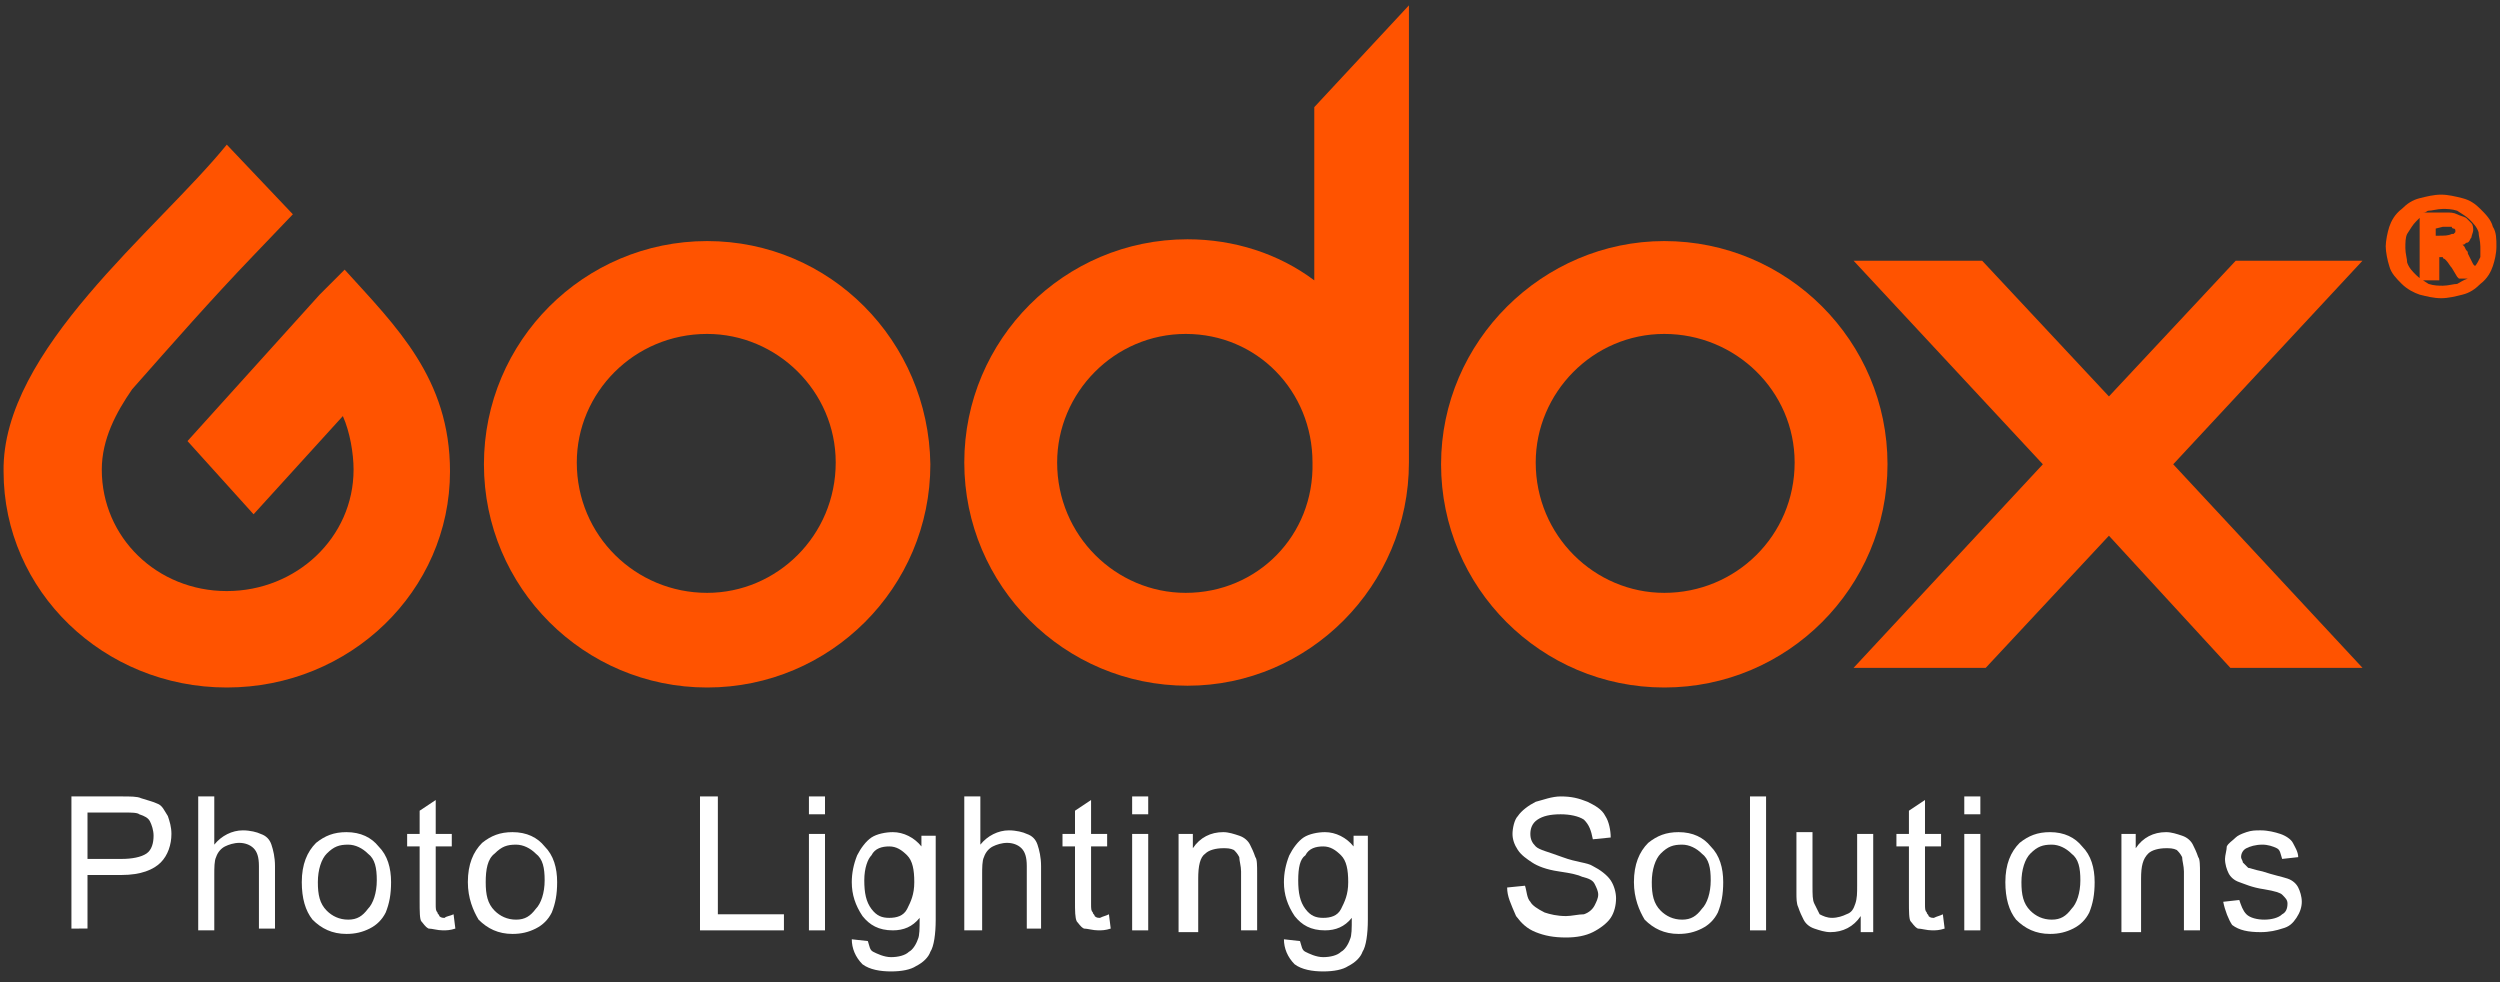 <?xml version="1.0" encoding="utf-8"?>
<!-- Generator: Adobe Illustrator 18.0.0, SVG Export Plug-In . SVG Version: 6.00 Build 0)  -->
<!DOCTYPE svg PUBLIC "-//W3C//DTD SVG 1.1//EN" "http://www.w3.org/Graphics/SVG/1.1/DTD/svg11.dtd">
<svg version="1.1" id="Слой_1" xmlns="http://www.w3.org/2000/svg" xmlns:xlink="http://www.w3.org/1999/xlink" x="0px" y="0px"
	 viewBox="63.5 71.1 140 55" enable-background="new 63.5 71.1 140 55" xml:space="preserve">
<rect x="63.5" y="71.1" width="140" height="55" fill="#333333" stroke="none"/>
<path fill="#FF5300" d="M81.4,87.6L74,95.8l3.7,4.1l5-5.5c0.4,0.9,0.6,2.1,0.6,3c0,3.8-3.2,6.8-7.1,6.8c-3.9,0-7-3-7-6.8
	c0-1.7,0.8-3.2,1.7-4.5c2.3-2.6,4.4-5,6.8-7.5l2.2-2.3l-3.7-3.9c-3.9,4.8-12.6,11.5-12.5,18.3c0,6.7,5.6,12.1,12.5,12.1
	c6.9,0,12.5-5.4,12.5-12.1c0-5.2-3-8.1-5.9-11.3L81.4,87.6z"/>
<path fill="#FF5300" d="M103.1,84.6c-6.9,0-12.5,5.6-12.5,12.5s5.6,12.5,12.5,12.5s12.5-5.6,12.5-12.5
	C115.5,90.2,110,84.6,103.1,84.6 M103.1,104.3c-4,0-7.3-3.2-7.3-7.3c0-3.9,3.2-7.2,7.3-7.2c3.9,0,7.2,3.2,7.2,7.2
	C110.3,101.1,107,104.3,103.1,104.3"/>
<path fill="#FF5300" d="M156.7,84.6c-6.8,0-12.5,5.6-12.5,12.5s5.6,12.5,12.5,12.5c6.9,0,12.5-5.6,12.5-12.5
	C169.2,90.2,163.6,84.6,156.7,84.6 M156.7,104.3c-3.9,0-7.2-3.2-7.2-7.3c0-3.9,3.2-7.2,7.2-7.2c4,0,7.3,3.2,7.3,7.2
	C164,101.1,160.7,104.3,156.7,104.3"/>
<path fill="#FF5300" d="M137.1,86.8c-2-1.5-4.5-2.3-7.1-2.3c-6.9,0-12.5,5.6-12.5,12.5c0,6.9,5.6,12.5,12.5,12.5
	c6.8,0,12.4-5.6,12.4-12.5V71.4l-5.3,5.7V86.8z M129.9,104.3c-3.9,0-7.2-3.2-7.2-7.3c0-3.9,3.2-7.2,7.2-7.2c4,0,7.1,3.2,7.1,7.2
	C137.1,101.1,133.9,104.3,129.9,104.3"/>
<polygon fill="#FF5300" points="188.7,85.7 181.6,93.3 174.5,85.7 167.3,85.7 177.9,97.1 167.3,108.5 174.7,108.5 181.6,101.1 
	188.4,108.5 195.8,108.5 185.2,97.1 195.8,85.7 "/>
<path fill="#FF5300" d="M199.9,83.9v0.4h0.1c0.4,0,0.6,0,0.8-0.1l0,0c0,0,0,0,0.1,0l0,0c0,0,0,0,0.1-0.1l0,0v-0.1c0,0,0,0,0-0.1V84
	l0,0c0,0,0-0.1-0.1-0.1c0,0-0.1,0-0.1-0.1c-0.1,0-0.3,0-0.5,0L199.9,83.9L199.9,83.9z M199,83.3c-0.1,0.1-0.1,0.1-0.2,0.2
	c-0.2,0.2-0.3,0.4-0.5,0.7c-0.1,0.2-0.1,0.5-0.1,0.8c0,0.3,0.1,0.6,0.1,0.8c0.1,0.3,0.3,0.5,0.5,0.7c0.2,0.2,0.4,0.3,0.7,0.5
	c0.3,0.1,0.6,0.1,0.8,0.1c0.3,0,0.6-0.1,0.8-0.1c0.2-0.1,0.3-0.2,0.6-0.3h-0.4h-0.1l-0.1-0.1l-0.3-0.5c-0.1-0.1-0.2-0.3-0.3-0.4
	c-0.1-0.1-0.1-0.1-0.1-0.1s-0.1,0-0.1-0.1c-0.1,0-0.1,0-0.2,0v1v0.3h-0.3h-0.4H199v-0.3v-2.9L199,83.3L199,83.3z M202.4,84.9
	c0-0.3-0.1-0.6-0.1-0.8c-0.1-0.3-0.3-0.5-0.5-0.7c-0.2-0.2-0.4-0.3-0.7-0.5c-0.3-0.1-0.6-0.1-0.8-0.1c-0.3,0-0.6,0.1-0.8,0.1
	c-0.1,0-0.1,0.1-0.3,0.1h0.1h1.2c0.2,0,0.4,0,0.6,0.1l0,0c0.2,0.1,0.3,0.1,0.5,0.2l0,0c0.1,0.1,0.2,0.2,0.3,0.3s0.1,0.3,0.1,0.4
	s-0.1,0.3-0.1,0.4c-0.1,0.1-0.1,0.3-0.3,0.3c-0.1,0.1-0.1,0.1-0.2,0.1l0.1,0.1l0,0l0.1,0.2l0,0c0.1,0.1,0.1,0.1,0.1,0.2l0,0l0.3,0.6
	l0.1,0.1c0.1-0.1,0.2-0.3,0.3-0.5C202.4,85.5,202.4,85.2,202.4,84.9L202.4,84.9z M203.3,84.9c0,0.4-0.1,0.8-0.2,1.1
	c-0.1,0.3-0.3,0.7-0.7,1l0,0c-0.3,0.3-0.6,0.5-1,0.6s-0.8,0.2-1.2,0.2c-0.4,0-0.8-0.1-1.2-0.2c-0.3-0.1-0.7-0.3-1-0.6l0,0
	c-0.3-0.3-0.6-0.6-0.7-1c-0.1-0.3-0.2-0.8-0.2-1.1c0-0.3,0.1-0.8,0.2-1.1c0.1-0.3,0.3-0.7,0.7-1c0.3-0.3,0.6-0.5,1-0.6
	s0.8-0.2,1.2-0.2s0.8,0.1,1.2,0.2s0.7,0.3,1,0.6l0,0c0.3,0.3,0.6,0.6,0.7,1C203.3,84.1,203.3,84.5,203.3,84.9"/>
<path fill="#FFFFFF" d="M67.5,123.2v-7.5h2.8c0.5,0,0.9,0,1.1,0.1c0.3,0.1,0.7,0.2,0.9,0.3c0.3,0.1,0.4,0.4,0.6,0.7
	c0.1,0.3,0.2,0.6,0.2,1c0,0.6-0.2,1.2-0.6,1.6s-1.1,0.7-2.2,0.7h-1.9v3H67.5z M68.4,119.2h1.9c0.6,0,1.1-0.1,1.4-0.3s0.4-0.6,0.4-1
	c0-0.3-0.1-0.6-0.2-0.8c-0.1-0.2-0.3-0.3-0.6-0.4c-0.1-0.1-0.5-0.1-0.9-0.1h-2V119.2z"/>
<path fill="#FFFFFF" d="M74.6,123.2v-7.5h0.9v2.7c0.4-0.5,1-0.8,1.6-0.8c0.4,0,0.8,0.1,1,0.2c0.3,0.1,0.5,0.3,0.6,0.6
	c0.1,0.3,0.2,0.7,0.2,1.2v3.5H78v-3.5c0-0.5-0.1-0.8-0.3-1c-0.2-0.2-0.5-0.3-0.8-0.3c-0.3,0-0.6,0.1-0.8,0.2
	c-0.2,0.1-0.4,0.3-0.5,0.6c-0.1,0.2-0.1,0.6-0.1,1v3.1H74.6z"/>
<path fill="#FFFFFF" d="M80.4,120.5c0-1,0.3-1.7,0.8-2.2c0.5-0.4,1-0.6,1.7-0.6c0.8,0,1.4,0.3,1.8,0.8c0.5,0.5,0.7,1.2,0.7,2
	c0,0.7-0.1,1.2-0.3,1.7c-0.2,0.4-0.5,0.7-0.9,0.9s-0.8,0.3-1.3,0.3c-0.8,0-1.4-0.3-1.9-0.8C80.6,122.1,80.4,121.4,80.4,120.5
	 M81.3,120.5c0,0.7,0.1,1.2,0.5,1.6c0.3,0.3,0.7,0.5,1.2,0.5s0.8-0.2,1.1-0.6c0.3-0.3,0.5-0.9,0.5-1.6c0-0.7-0.1-1.2-0.5-1.5
	c-0.3-0.3-0.7-0.5-1.1-0.5c-0.5,0-0.8,0.1-1.2,0.5C81.5,119.2,81.3,119.8,81.3,120.5"/>
<path fill="#FFFFFF" d="M88.9,122.3l0.1,0.8c-0.3,0.1-0.5,0.1-0.7,0.1c-0.3,0-0.6-0.1-0.8-0.1c-0.2-0.1-0.3-0.3-0.4-0.4
	c-0.1-0.1-0.1-0.6-0.1-1.1v-3.1h-0.7v-0.7H87v-1.3l0.9-0.6v1.9h0.9v0.7h-0.9v3.2c0,0.3,0,0.4,0.1,0.5c0,0.1,0.1,0.1,0.1,0.2
	c0.1,0.1,0.2,0.1,0.3,0.1C88.5,122.4,88.7,122.4,88.9,122.3"/>
<path fill="#FFFFFF" d="M89.7,120.5c0-1,0.3-1.7,0.8-2.2c0.5-0.4,1-0.6,1.7-0.6c0.8,0,1.4,0.3,1.8,0.8c0.5,0.5,0.7,1.2,0.7,2
	c0,0.7-0.1,1.2-0.3,1.7c-0.2,0.4-0.5,0.7-0.9,0.9c-0.4,0.2-0.8,0.3-1.3,0.3c-0.8,0-1.4-0.3-1.9-0.8C90,122.1,89.7,121.4,89.7,120.5
	 M90.7,120.5c0,0.7,0.1,1.2,0.5,1.6c0.3,0.3,0.7,0.5,1.2,0.5c0.5,0,0.8-0.2,1.1-0.6c0.3-0.3,0.5-0.9,0.5-1.6c0-0.7-0.1-1.2-0.5-1.5
	c-0.3-0.3-0.7-0.5-1.1-0.5c-0.5,0-0.8,0.1-1.2,0.5C90.8,119.2,90.7,119.8,90.7,120.5"/>
<polygon fill="#FFFFFF" points="102.7,123.2 102.7,115.7 103.7,115.7 103.7,122.3 107.4,122.3 107.4,123.2 "/>
<path fill="#FFFFFF" d="M108.8,115.7h0.9v1h-0.9V115.7z M108.8,117.8h0.9v5.4h-0.9V117.8z"/>
<path fill="#FFFFFF" d="M111.2,123.7l0.9,0.1c0.1,0.3,0.1,0.5,0.3,0.6c0.2,0.1,0.6,0.3,1,0.3c0.4,0,0.8-0.1,1-0.3
	c0.2-0.1,0.4-0.4,0.5-0.7c0.1-0.2,0.1-0.6,0.1-1.2c-0.4,0.5-0.9,0.7-1.5,0.7c-0.8,0-1.3-0.3-1.7-0.8c-0.4-0.6-0.6-1.2-0.6-1.9
	c0-0.5,0.1-1,0.3-1.5c0.2-0.4,0.5-0.8,0.8-1c0.3-0.2,0.8-0.3,1.2-0.3c0.6,0,1.2,0.3,1.6,0.8v-0.6h0.8v4.7c0,0.8-0.1,1.5-0.3,1.8
	c-0.1,0.3-0.4,0.6-0.8,0.8c-0.3,0.2-0.8,0.3-1.4,0.3c-0.6,0-1.2-0.1-1.6-0.4C111.4,124.7,111.2,124.2,111.2,123.7 M111.9,120.4
	c0,0.7,0.1,1.2,0.4,1.6s0.6,0.5,1,0.5c0.4,0,0.8-0.1,1-0.5s0.4-0.8,0.4-1.5s-0.1-1.2-0.4-1.5c-0.3-0.3-0.6-0.5-1-0.5
	c-0.4,0-0.8,0.1-1,0.5C112.1,119.2,111.9,119.7,111.9,120.4"/>
<path fill="#FFFFFF" d="M117.5,123.2v-7.5h0.9v2.7c0.4-0.5,1-0.8,1.6-0.8c0.4,0,0.8,0.1,1,0.2c0.3,0.1,0.5,0.3,0.6,0.6
	c0.1,0.3,0.2,0.7,0.2,1.2v3.5H121v-3.5c0-0.5-0.1-0.8-0.3-1c-0.2-0.2-0.5-0.3-0.8-0.3c-0.3,0-0.6,0.1-0.8,0.2
	c-0.2,0.1-0.4,0.3-0.5,0.6c-0.1,0.2-0.1,0.6-0.1,1v3.1H117.5z"/>
<path fill="#FFFFFF" d="M125.6,122.3l0.1,0.8c-0.3,0.1-0.5,0.1-0.7,0.1c-0.3,0-0.6-0.1-0.8-0.1c-0.2-0.1-0.3-0.3-0.4-0.4
	c-0.1-0.2-0.1-0.6-0.1-1.1v-3.1h-0.7v-0.7h0.7v-1.3l0.9-0.6v1.9h0.9v0.7h-0.9v3.2c0,0.3,0,0.4,0.1,0.5c0,0.1,0.1,0.1,0.1,0.2
	c0.1,0.1,0.2,0.1,0.3,0.1C125.3,122.4,125.4,122.4,125.6,122.3"/>
<path fill="#FFFFFF" d="M126.9,115.7h0.9v1h-0.9V115.7z M126.9,117.8h0.9v5.4h-0.9V117.8z"/>
<path fill="#FFFFFF" d="M129.5,123.2v-5.4h0.8v0.8c0.4-0.6,1-0.9,1.7-0.9c0.3,0,0.6,0.1,0.9,0.2s0.5,0.3,0.6,0.5
	c0.1,0.2,0.2,0.4,0.3,0.7c0.1,0.1,0.1,0.5,0.1,0.9v3.2H133v-3.3c0-0.3-0.1-0.6-0.1-0.8c-0.1-0.2-0.2-0.3-0.3-0.4
	c-0.2-0.1-0.4-0.1-0.6-0.1c-0.4,0-0.8,0.1-1,0.3c-0.3,0.2-0.4,0.7-0.4,1.4v3H129.5z"/>
<path fill="#FFFFFF" d="M135.4,123.7l0.9,0.1c0.1,0.3,0.1,0.5,0.3,0.6c0.2,0.1,0.6,0.3,1,0.3s0.8-0.1,1-0.3c0.2-0.1,0.4-0.4,0.5-0.7
	c0.1-0.2,0.1-0.6,0.1-1.2c-0.4,0.5-0.9,0.7-1.5,0.7c-0.8,0-1.3-0.3-1.7-0.8c-0.4-0.6-0.6-1.2-0.6-1.9c0-0.5,0.1-1,0.3-1.5
	c0.2-0.4,0.5-0.8,0.8-1c0.3-0.2,0.8-0.3,1.2-0.3c0.6,0,1.2,0.3,1.6,0.8v-0.6h0.8v4.7c0,0.8-0.1,1.5-0.3,1.8
	c-0.1,0.3-0.4,0.6-0.8,0.8c-0.3,0.2-0.8,0.3-1.4,0.3c-0.6,0-1.2-0.1-1.6-0.4C135.6,124.7,135.4,124.2,135.4,123.7 M136.2,120.4
	c0,0.7,0.1,1.2,0.4,1.6s0.6,0.5,1,0.5c0.4,0,0.8-0.1,1-0.5s0.4-0.8,0.4-1.5s-0.1-1.2-0.4-1.5c-0.3-0.3-0.6-0.5-1-0.5
	c-0.4,0-0.8,0.1-1,0.5C136.3,119.2,136.2,119.7,136.2,120.4"/>
<path fill="#FFFFFF" d="M147.9,120.8l1-0.1c0.1,0.3,0.1,0.7,0.3,0.9c0.1,0.2,0.4,0.4,0.8,0.6c0.3,0.1,0.7,0.2,1.2,0.2
	c0.3,0,0.7-0.1,1-0.1c0.3-0.1,0.5-0.3,0.6-0.5s0.2-0.4,0.2-0.6s-0.1-0.4-0.2-0.6c-0.1-0.2-0.3-0.3-0.7-0.4c-0.2-0.1-0.6-0.2-1.3-0.3
	c-0.7-0.1-1.2-0.3-1.5-0.5c-0.3-0.2-0.6-0.4-0.8-0.7s-0.3-0.6-0.3-0.9c0-0.3,0.1-0.8,0.3-1c0.2-0.3,0.6-0.6,1-0.8
	c0.4-0.1,0.9-0.3,1.4-0.3c0.6,0,1,0.1,1.5,0.3c0.4,0.2,0.8,0.4,1,0.8c0.2,0.3,0.3,0.8,0.3,1.2l-1,0.1c-0.1-0.5-0.2-0.8-0.5-1.1
	c-0.3-0.2-0.8-0.3-1.3-0.3c-0.6,0-1,0.1-1.3,0.3s-0.4,0.5-0.4,0.8s0.1,0.5,0.3,0.7c0.2,0.2,0.7,0.3,1.5,0.6s1.4,0.3,1.7,0.5
	c0.4,0.2,0.8,0.5,1,0.8s0.3,0.7,0.3,1c0,0.4-0.1,0.8-0.3,1.1c-0.2,0.3-0.6,0.6-1,0.8c-0.4,0.2-0.9,0.3-1.5,0.3
	c-0.7,0-1.2-0.1-1.7-0.3s-0.8-0.5-1.1-0.9C148.1,121.7,147.9,121.3,147.9,120.8"/>
<path fill="#FFFFFF" d="M155,120.5c0-1,0.3-1.7,0.8-2.2c0.5-0.4,1-0.6,1.7-0.6c0.8,0,1.4,0.3,1.8,0.8c0.5,0.5,0.7,1.2,0.7,2
	c0,0.7-0.1,1.2-0.3,1.7c-0.2,0.4-0.5,0.7-0.9,0.9s-0.8,0.3-1.3,0.3c-0.8,0-1.4-0.3-1.9-0.8C155.3,122.1,155,121.4,155,120.5
	 M156,120.5c0,0.7,0.1,1.2,0.5,1.6c0.3,0.3,0.7,0.5,1.2,0.5s0.8-0.2,1.1-0.6c0.3-0.3,0.5-0.9,0.5-1.6c0-0.7-0.1-1.2-0.5-1.5
	c-0.3-0.3-0.7-0.5-1.1-0.5c-0.5,0-0.8,0.1-1.2,0.5C156.2,119.2,156,119.8,156,120.5"/>
<rect x="161.5" y="115.7" fill="#FFFFFF" width="0.9" height="7.5"/>
<path fill="#FFFFFF" d="M167.7,123.2v-0.8c-0.4,0.6-1,0.9-1.7,0.9c-0.3,0-0.6-0.1-0.9-0.2c-0.3-0.1-0.5-0.3-0.6-0.5
	c-0.1-0.2-0.2-0.4-0.3-0.7c-0.1-0.2-0.1-0.5-0.1-0.8v-3.4h0.9v3c0,0.5,0,0.8,0.1,1c0.1,0.2,0.2,0.4,0.3,0.6c0.2,0.1,0.4,0.2,0.7,0.2
	c0.3,0,0.6-0.1,0.8-0.2c0.3-0.1,0.4-0.3,0.5-0.6c0.1-0.3,0.1-0.6,0.1-1v-2.9h0.9v5.5H167.7z"/>
<path fill="#FFFFFF" d="M172.3,122.3l0.1,0.8c-0.3,0.1-0.5,0.1-0.7,0.1c-0.3,0-0.6-0.1-0.8-0.1c-0.2-0.1-0.3-0.3-0.4-0.4
	c-0.1-0.1-0.1-0.6-0.1-1.1v-3.1h-0.7v-0.7h0.7v-1.3l0.9-0.6v1.9h0.9v0.7h-0.9v3.2c0,0.3,0,0.4,0.1,0.5c0,0.1,0.1,0.1,0.1,0.2
	c0.1,0.1,0.2,0.1,0.3,0.1C172,122.4,172.1,122.4,172.3,122.3"/>
<path fill="#FFFFFF" d="M173.5,115.7h0.9v1h-0.9V115.7z M173.5,117.8h0.9v5.4h-0.9V117.8z"/>
<path fill="#FFFFFF" d="M175.8,120.5c0-1,0.3-1.7,0.8-2.2c0.5-0.4,1-0.6,1.7-0.6c0.8,0,1.4,0.3,1.8,0.8c0.5,0.5,0.7,1.2,0.7,2
	c0,0.7-0.1,1.2-0.3,1.7c-0.2,0.4-0.5,0.7-0.9,0.9c-0.4,0.2-0.8,0.3-1.3,0.3c-0.8,0-1.4-0.3-1.9-0.8
	C176,122.1,175.8,121.4,175.8,120.5 M176.7,120.5c0,0.7,0.1,1.2,0.5,1.6c0.3,0.3,0.7,0.5,1.2,0.5s0.8-0.2,1.1-0.6
	c0.3-0.3,0.5-0.9,0.5-1.6c0-0.7-0.1-1.2-0.5-1.5c-0.3-0.3-0.7-0.5-1.1-0.5c-0.5,0-0.8,0.1-1.2,0.5
	C176.9,119.2,176.7,119.8,176.7,120.5"/>
<path fill="#FFFFFF" d="M182.3,123.2v-5.4h0.8v0.8c0.4-0.6,1-0.9,1.7-0.9c0.3,0,0.6,0.1,0.9,0.2s0.5,0.3,0.6,0.5
	c0.1,0.2,0.2,0.4,0.3,0.7c0.1,0.1,0.1,0.5,0.1,0.9v3.2h-0.9v-3.3c0-0.3-0.1-0.6-0.1-0.8c-0.1-0.2-0.2-0.3-0.3-0.4
	c-0.2-0.1-0.4-0.1-0.6-0.1c-0.4,0-0.8,0.1-1,0.3c-0.3,0.3-0.4,0.7-0.4,1.4v3H182.3z"/>
<path fill="#FFFFFF" d="M188,121.6l0.9-0.1c0.1,0.3,0.2,0.6,0.4,0.8c0.2,0.2,0.6,0.3,1,0.3s0.8-0.1,1-0.3c0.2-0.1,0.3-0.3,0.3-0.6
	c0-0.2-0.1-0.3-0.3-0.5c-0.1-0.1-0.4-0.2-1-0.3c-0.7-0.1-1.1-0.3-1.4-0.4c-0.3-0.1-0.5-0.3-0.6-0.5c-0.1-0.2-0.2-0.5-0.2-0.8
	c0-0.2,0.1-0.5,0.1-0.7c0.1-0.2,0.3-0.3,0.5-0.5c0.1-0.1,0.3-0.2,0.6-0.3c0.3-0.1,0.5-0.1,0.8-0.1c0.4,0,0.8,0.1,1.1,0.2
	c0.3,0.1,0.6,0.3,0.7,0.5c0.1,0.2,0.3,0.5,0.3,0.8l-0.9,0.1c-0.1-0.3-0.1-0.5-0.3-0.6c-0.2-0.1-0.5-0.2-0.8-0.2
	c-0.4,0-0.7,0.1-0.9,0.2c-0.2,0.1-0.3,0.3-0.3,0.5c0,0.1,0.1,0.2,0.1,0.3c0.1,0.1,0.2,0.2,0.3,0.3c0.1,0,0.3,0.1,0.8,0.2
	c0.6,0.2,1.1,0.3,1.4,0.4c0.3,0.1,0.5,0.3,0.6,0.5c0.1,0.2,0.2,0.5,0.2,0.8s-0.1,0.6-0.3,0.9s-0.4,0.5-0.8,0.6
	c-0.3,0.1-0.7,0.2-1.2,0.2c-0.7,0-1.2-0.1-1.6-0.4C188.3,122.6,188.1,122.1,188,121.6"/>
</svg>
